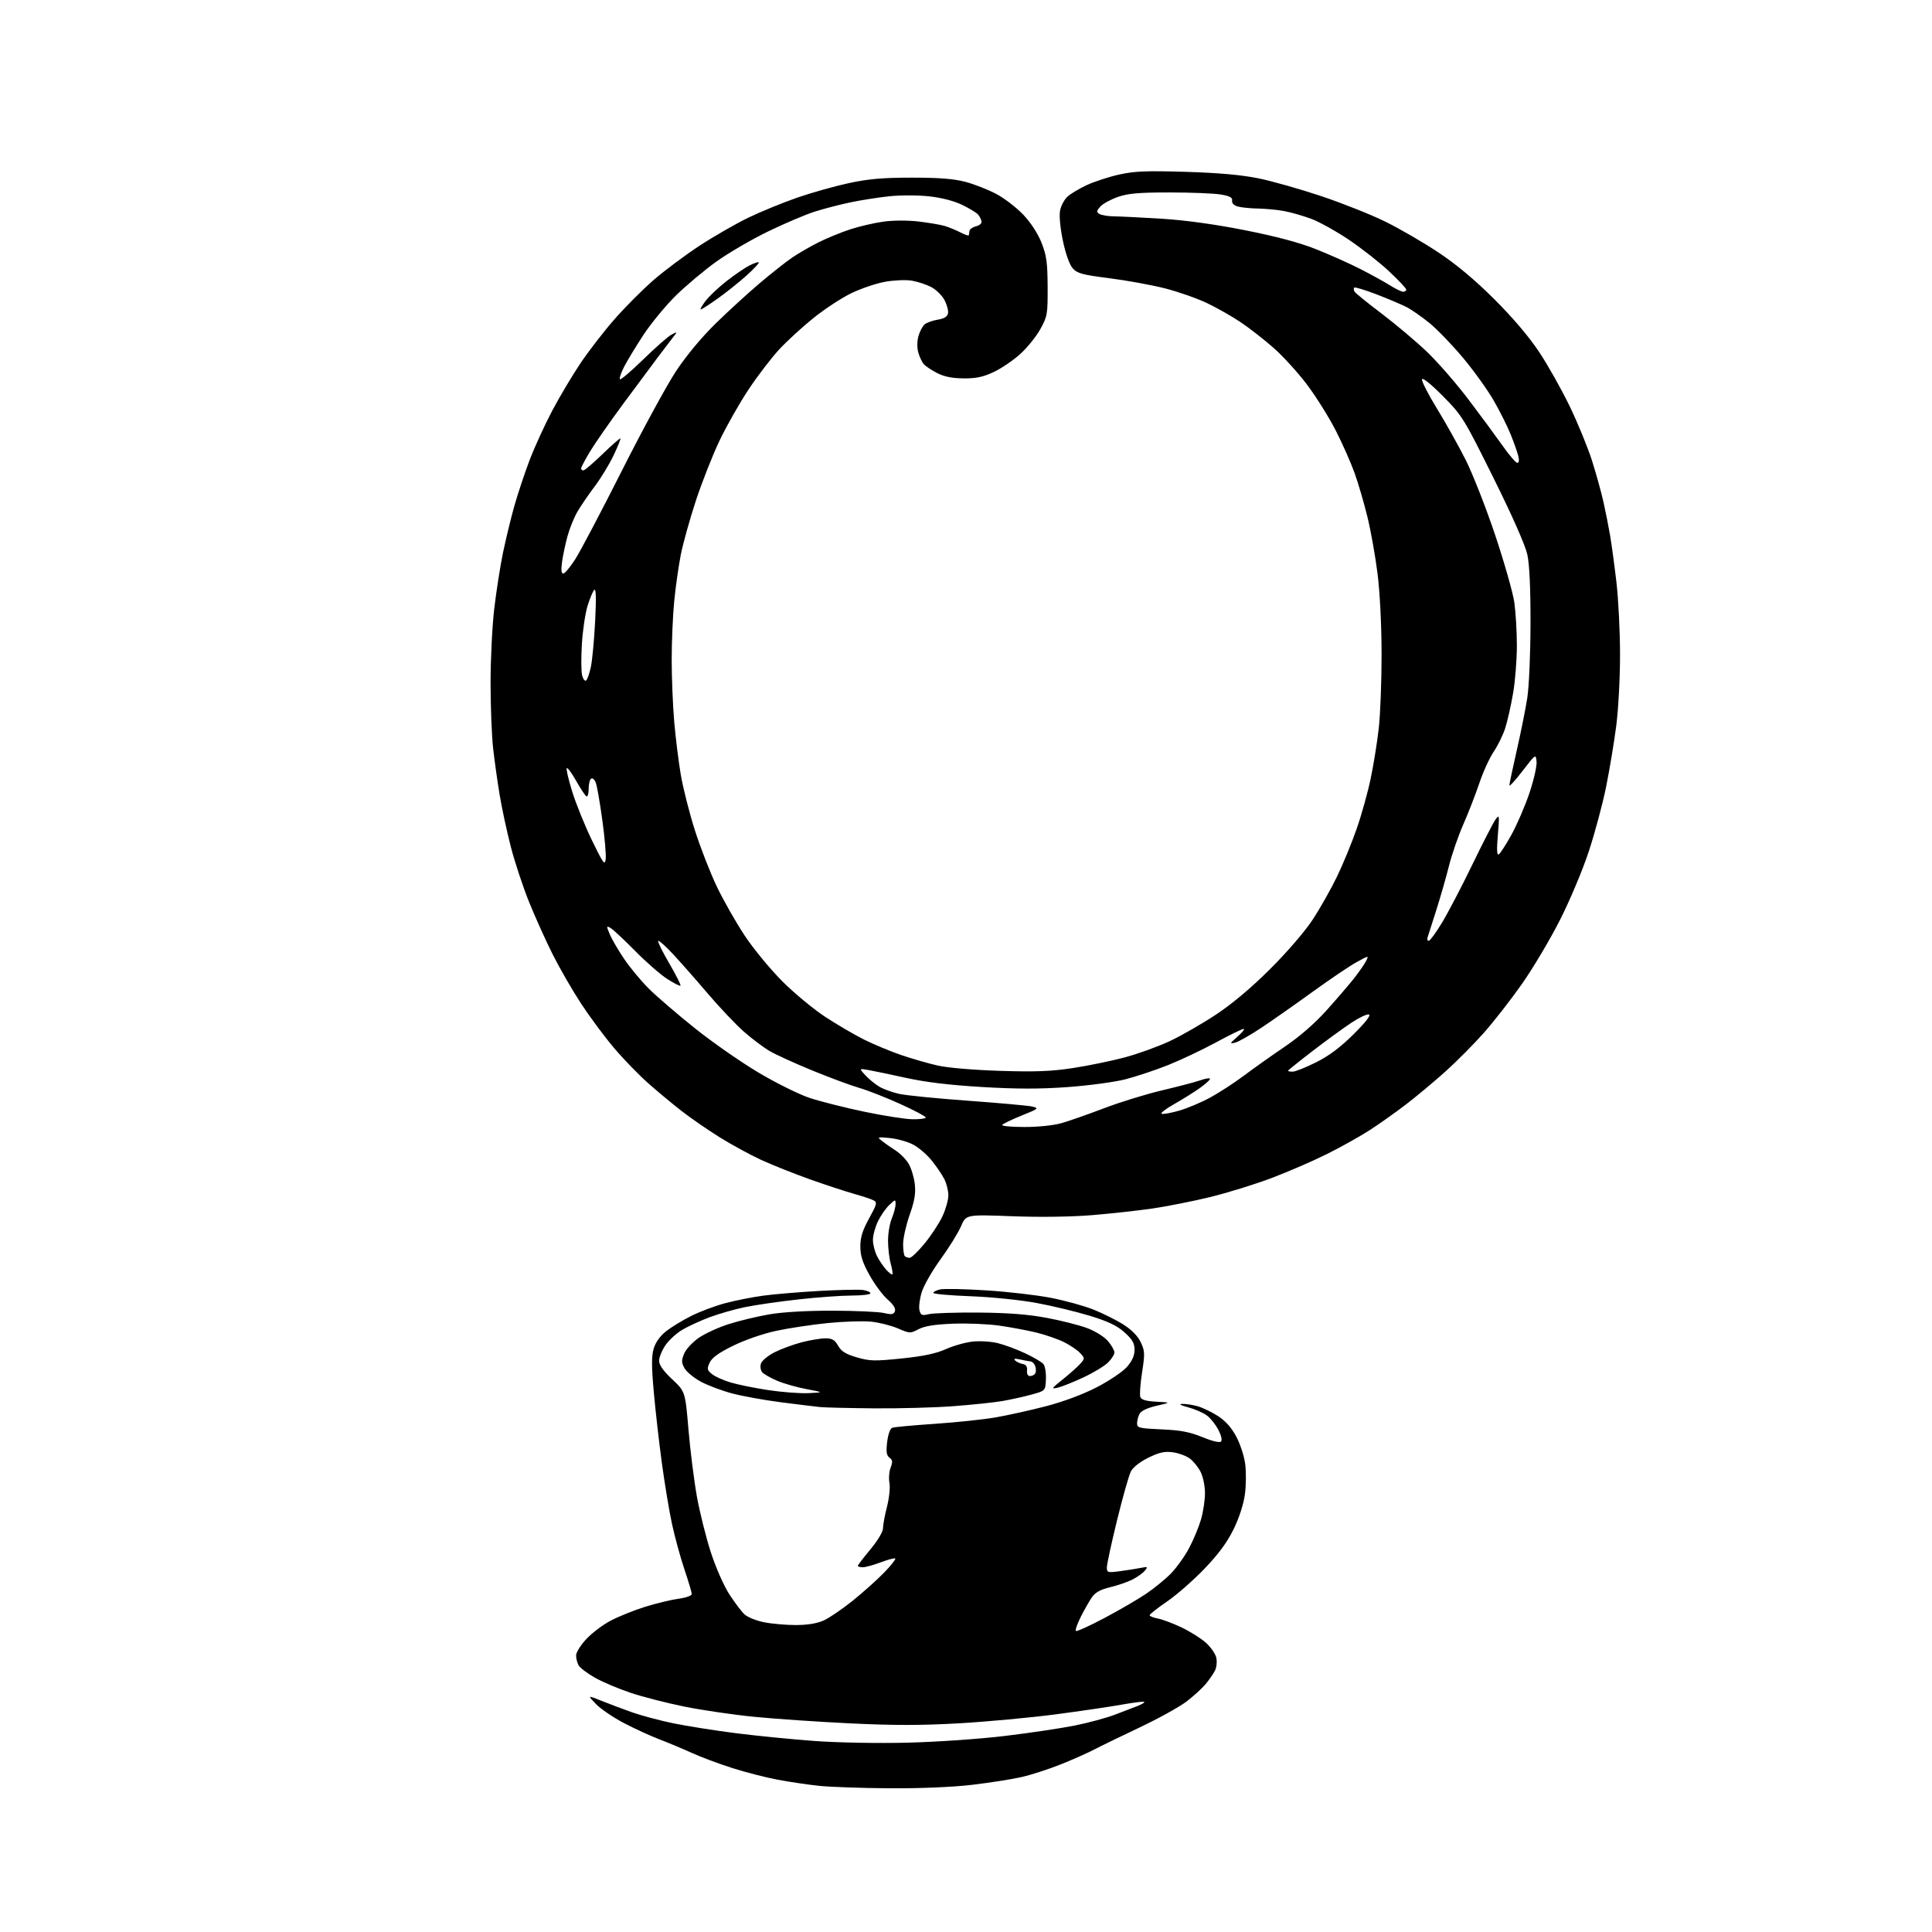 <?xml version="1.0" encoding="UTF-8" standalone="no"?>
<svg 
  version="1.1" 
  xmlns="http://www.w3.org/2000/svg" 
  xmlns:xlink="http://www.w3.org/1999/xlink" 
  xmlns:svg="http://www.w3.org/2000/svg"
  xmlns:rdf="http://www.w3.org/1999/02/22-rdf-syntax-ns#"
  xmlns:cc="http://creativecommons.org/ns#"
  xmlns:dc="http://purl.org/dc/elements/1.1/"
  viewBox="0 0 768 768"
  width="768"
  height="768"
>
<style>svg {background-color: white; }</style>"
<path stroke="none" fill="black" fill-rule="evenodd" d="M353.51,710.87C342.50,710.79 329.95,710.36 325.62,709.90C321.28,709.45 313.87,708.35 309.15,707.46C304.43,706.58 296.28,704.49 291.04,702.81C285.79,701.14 278.57,698.44 275.00,696.81C271.43,695.18 265.67,692.77 262.21,691.45C258.75,690.14 252.42,687.24 248.14,685.01C243.86,682.78 238.81,679.36 236.93,677.41C233.50,673.85 233.50,673.85 239.00,676.06C242.03,677.28 247.50,679.34 251.17,680.64C254.83,681.94 262.26,683.92 267.67,685.04C273.07,686.15 284.25,687.92 292.50,688.97C300.75,690.02 314.81,691.41 323.75,692.06C333.00,692.74 348.95,693.03 360.75,692.74C372.40,692.45 389.40,691.28 399.50,690.06C409.40,688.87 421.91,687.00 427.31,685.91C432.71,684.83 439.91,682.87 443.31,681.57C446.71,680.27 450.80,678.70 452.39,678.08C453.98,677.45 455.09,676.75 454.85,676.52C454.62,676.28 450.62,676.78 445.96,677.61C441.31,678.45 429.40,680.20 419.50,681.50C409.60,682.80 392.46,684.39 381.42,685.03C366.37,685.90 355.50,685.91 338.02,685.07C325.20,684.45 307.91,683.27 299.60,682.44C291.30,681.61 278.88,679.79 272.00,678.39C265.12,676.99 255.58,674.55 250.80,672.96C246.01,671.37 239.59,668.65 236.52,666.93C233.46,665.20 230.51,662.96 229.98,661.96C229.44,660.95 229.00,659.19 229.00,658.04C229.00,656.89 230.80,654.00 233.00,651.62C235.20,649.23 239.58,645.91 242.75,644.24C245.91,642.57 252.10,640.08 256.50,638.71C260.90,637.34 266.86,635.91 269.75,635.52C272.66,635.13 274.99,634.30 274.99,633.66C274.98,633.02 273.66,628.57 272.04,623.76C270.43,618.95 268.21,610.85 267.12,605.76C266.02,600.67 264.21,589.75 263.09,581.50C261.97,573.25 260.53,560.53 259.88,553.23C258.97,543.08 258.97,539.04 259.87,536.05C260.61,533.58 262.42,531.05 264.77,529.20C266.82,527.58 271.29,524.85 274.70,523.14C278.11,521.42 284.19,519.14 288.20,518.06C292.22,516.98 299.10,515.62 303.50,515.03C307.90,514.44 317.95,513.60 325.83,513.16C333.71,512.73 341.47,512.56 343.08,512.80C344.69,513.03 346.00,513.63 346.00,514.11C346.00,514.60 342.67,515.00 338.60,515.00C334.52,515.00 325.00,515.69 317.43,516.53C309.86,517.37 300.28,518.75 296.14,519.61C292.01,520.46 285.68,522.27 282.07,523.62C278.47,524.98 273.61,527.21 271.27,528.58C268.94,529.95 265.89,532.73 264.51,534.77C263.13,536.80 262.00,539.57 262.00,540.93C262.00,542.61 263.66,544.95 267.20,548.28C272.39,553.16 272.39,553.16 273.68,568.28C274.39,576.60 275.89,588.54 277.01,594.81C278.13,601.07 280.62,611.03 282.53,616.94C284.48,622.99 287.70,630.32 289.88,633.70C292.02,637.00 294.74,640.61 295.93,641.72C297.13,642.84 300.63,644.25 303.72,644.87C306.81,645.49 312.52,645.99 316.42,645.98C321.10,645.96 324.85,645.34 327.50,644.13C329.70,643.13 334.88,639.59 339.00,636.28C343.12,632.96 348.72,627.95 351.44,625.14C354.16,622.34 356.15,619.82 355.88,619.55C355.61,619.27 353.04,619.94 350.18,621.02C347.32,622.11 344.08,623.00 342.99,623.00C341.90,623.00 341.00,622.76 341.00,622.46C341.00,622.16 343.25,619.21 346.00,615.90C348.90,612.42 351.00,608.90 351.00,607.53C351.00,606.23 351.71,602.37 352.59,598.96C353.47,595.51 353.91,591.32 353.57,589.50C353.23,587.71 353.44,584.97 354.04,583.40C354.91,581.12 354.82,580.34 353.59,579.44C352.41,578.58 352.19,577.16 352.66,573.22C353.02,570.21 353.84,567.89 354.67,567.57C355.45,567.27 363.02,566.57 371.50,566.00C379.98,565.43 390.88,564.28 395.71,563.45C400.54,562.61 409.58,560.61 415.78,559.00C422.75,557.18 430.49,554.29 436.01,551.44C440.92,548.90 446.31,545.27 447.97,543.38C450.05,541.01 451.00,538.88 451.00,536.58C451.00,533.95 450.15,532.47 447.04,529.66C444.09,526.99 440.60,525.32 433.29,523.07C427.91,521.42 418.32,519.11 412.00,517.94C405.55,516.75 394.03,515.58 385.75,515.27C377.64,514.97 371.00,514.38 371.00,513.94C371.00,513.51 372.24,512.89 373.75,512.56C375.26,512.22 383.48,512.40 392.02,512.94C400.56,513.48 412.09,514.81 417.66,515.89C423.23,516.97 430.87,519.07 434.64,520.57C438.41,522.07 443.79,524.75 446.58,526.53C449.86,528.61 452.30,531.10 453.46,533.56C455.10,537.01 455.15,538.11 453.99,545.58C453.28,550.10 452.98,554.50 453.30,555.35C453.72,556.45 455.59,556.98 459.70,557.20C465.50,557.50 465.50,557.50 459.75,558.82C456.13,559.65 453.62,560.83 453.00,562.01C452.45,563.03 452.00,564.75 452.00,565.82C452.00,567.59 452.90,567.81 461.75,568.20C469.33,568.53 472.94,569.22 477.98,571.29C481.85,572.88 484.81,573.59 485.36,573.04C485.90,572.50 485.48,570.63 484.31,568.37C483.24,566.31 481.19,563.74 479.76,562.67C478.33,561.61 474.99,560.15 472.33,559.43C469.24,558.60 468.40,558.11 470.00,558.07C471.38,558.04 474.09,558.45 476.03,558.99C477.98,559.53 481.58,561.25 484.03,562.81C487.00,564.69 489.46,567.41 491.34,570.88C492.91,573.76 494.54,578.68 494.97,581.81C495.40,584.94 495.36,590.42 494.87,594.00C494.33,597.99 492.59,603.37 490.36,607.92C487.80,613.14 484.37,617.79 478.76,623.63C474.38,628.19 467.69,634.05 463.90,636.64C460.10,639.23 457.00,641.67 457.00,642.07C457.00,642.46 458.46,643.05 460.25,643.39C462.04,643.72 466.23,645.29 469.57,646.87C472.91,648.45 477.26,651.17 479.25,652.91C481.24,654.66 483.15,657.39 483.50,658.98C483.85,660.61 483.60,662.90 482.92,664.19C482.25,665.46 480.59,667.85 479.22,669.50C477.85,671.15 474.43,674.26 471.62,676.41C468.80,678.55 460.43,683.18 453.00,686.70C445.57,690.21 437.48,694.15 435.00,695.45C432.52,696.75 426.57,699.40 421.76,701.33C416.95,703.26 409.88,705.55 406.03,706.42C402.19,707.30 393.30,708.68 386.28,709.51C378.46,710.42 365.76,710.95 353.51,710.87zM438.87,643.27C444.72,640.18 452.18,635.84 455.47,633.64C458.75,631.43 463.27,627.74 465.52,625.43C467.76,623.12 471.00,618.59 472.70,615.36C474.41,612.14 476.53,607.06 477.40,604.07C478.28,601.08 479.00,596.36 479.00,593.57C479.00,590.72 478.23,587.00 477.25,585.07C476.29,583.19 474.34,580.79 472.91,579.75C471.49,578.71 468.46,577.60 466.19,577.30C462.95,576.86 460.84,577.33 456.51,579.45C453.16,581.09 450.41,583.25 449.55,584.90C448.77,586.41 446.30,595.11 444.07,604.23C441.83,613.35 440.00,621.82 440.00,623.04C440.00,625.13 440.29,625.22 445.14,624.58C447.97,624.20 451.68,623.62 453.39,623.28C456.26,622.71 456.39,622.80 455.07,624.40C454.28,625.36 452.03,626.95 450.07,627.94C448.11,628.92 444.14,630.28 441.25,630.96C437.56,631.83 435.43,632.99 434.12,634.85C433.10,636.31 431.09,639.81 429.67,642.63C428.25,645.45 427.35,648.02 427.67,648.33C427.98,648.65 433.02,646.37 438.87,643.27zM347.50,559.84C337.60,559.75 327.93,559.52 326.00,559.33C324.07,559.13 317.10,558.28 310.50,557.43C303.90,556.59 295.12,555.00 291.00,553.90C286.88,552.80 281.26,550.69 278.53,549.20C275.80,547.72 272.91,545.32 272.10,543.89C270.87,541.68 270.85,540.78 271.96,538.09C272.69,536.33 275.32,533.50 277.80,531.79C280.28,530.09 285.64,527.63 289.71,526.34C293.77,525.05 300.96,523.32 305.68,522.50C311.04,521.56 320.51,521.01 330.88,521.02C340.02,521.04 349.22,521.45 351.32,521.93C354.43,522.66 355.24,522.53 355.74,521.23C356.14,520.19 355.15,518.59 352.84,516.57C350.91,514.88 347.68,510.53 345.66,506.90C342.86,501.86 342.00,499.17 342.00,495.49C342.00,491.86 342.86,489.10 345.47,484.35C348.61,478.63 348.78,477.95 347.22,477.14C346.27,476.65 342.80,475.49 339.50,474.57C336.20,473.65 328.32,471.06 322.00,468.82C315.68,466.57 306.90,463.07 302.50,461.04C298.10,459.01 290.68,454.96 286.00,452.04C281.32,449.12 274.57,444.46 271.00,441.68C267.43,438.91 261.43,433.93 257.69,430.62C253.94,427.31 247.81,420.98 244.06,416.55C240.32,412.12 234.45,404.23 231.02,399.00C227.59,393.77 222.53,385.00 219.76,379.50C216.99,374.00 212.73,364.55 210.29,358.50C207.85,352.45 204.58,342.55 203.03,336.50C201.47,330.45 199.49,321.23 198.62,316.00C197.75,310.77 196.58,302.45 196.03,297.50C195.47,292.55 195.01,280.85 195.01,271.49C195.00,262.14 195.66,248.87 196.47,241.99C197.27,235.12 198.83,225.16 199.92,219.85C201.02,214.54 203.04,206.18 204.42,201.27C205.80,196.36 208.55,188.11 210.52,182.92C212.49,177.74 216.54,168.90 219.51,163.27C222.48,157.65 227.58,149.10 230.83,144.27C234.08,139.45 240.13,131.63 244.27,126.91C248.41,122.18 255.33,115.23 259.65,111.46C263.97,107.69 272.23,101.52 278.00,97.73C283.77,93.95 292.55,88.91 297.50,86.52C302.45,84.13 311.16,80.56 316.85,78.59C322.55,76.61 331.77,74.01 337.35,72.81C345.24,71.11 350.84,70.62 362.50,70.62C373.48,70.62 379.21,71.07 383.89,72.32C387.40,73.26 392.90,75.43 396.11,77.14C399.32,78.85 404.14,82.57 406.82,85.40C409.80,88.56 412.60,92.86 414.04,96.53C416.01,101.53 416.40,104.37 416.45,114.00C416.50,124.92 416.35,125.77 413.54,130.85C411.91,133.79 408.31,138.25 405.54,140.75C402.77,143.26 398.02,146.47 395.00,147.89C390.78,149.87 387.99,150.46 383.00,150.41C378.44,150.37 375.28,149.72 372.43,148.25C370.20,147.09 367.81,145.48 367.14,144.67C366.47,143.86 365.52,141.81 365.03,140.12C364.51,138.29 364.53,135.66 365.09,133.63C365.61,131.75 366.73,129.64 367.57,128.94C368.41,128.24 370.76,127.40 372.79,127.07C375.37,126.65 376.59,125.88 376.85,124.52C377.06,123.45 376.41,121.06 375.41,119.21C374.41,117.35 372.00,115.03 370.05,114.04C368.10,113.05 364.64,111.93 362.38,111.55C360.11,111.18 355.38,111.38 351.88,112.00C348.37,112.63 342.35,114.66 338.50,116.51C334.65,118.36 327.86,122.80 323.41,126.38C318.97,129.95 312.81,135.60 309.72,138.93C306.64,142.26 301.18,149.39 297.60,154.77C294.02,160.15 288.82,169.32 286.04,175.13C283.26,180.95 279.01,191.74 276.59,199.11C274.18,206.47 271.49,216.10 270.63,220.50C269.76,224.90 268.59,233.16 268.02,238.86C267.46,244.55 267.00,255.13 267.01,262.36C267.01,269.59 267.47,280.68 268.02,287.00C268.57,293.32 269.74,302.76 270.62,307.96C271.50,313.16 274.01,323.06 276.20,329.96C278.39,336.86 282.36,347.03 285.01,352.56C287.67,358.10 292.67,366.87 296.12,372.06C299.58,377.25 306.26,385.35 310.95,390.05C315.65,394.75 323.32,401.11 328.00,404.19C332.68,407.26 339.65,411.35 343.50,413.26C347.35,415.17 353.94,417.92 358.15,419.36C362.36,420.81 368.89,422.69 372.65,423.55C376.69,424.47 386.89,425.34 397.50,425.68C411.61,426.13 417.87,425.89 426.50,424.57C432.55,423.64 441.77,421.75 447.00,420.36C452.23,418.97 460.30,416.06 464.94,413.89C469.59,411.72 477.91,406.94 483.44,403.27C489.97,398.93 497.56,392.54 505.06,385.04C511.75,378.37 518.84,370.12 521.86,365.50C524.74,361.10 529.06,353.45 531.46,348.50C533.86,343.55 537.41,334.93 539.34,329.34C541.28,323.76 543.78,314.76 544.90,309.34C546.03,303.93 547.46,295.00 548.08,289.50C548.71,284.00 549.21,270.73 549.20,260.00C549.18,248.37 548.53,235.46 547.59,228.00C546.73,221.12 544.92,211.00 543.58,205.50C542.24,200.00 539.94,192.12 538.46,188.00C536.98,183.88 533.59,176.22 530.91,171.00C528.23,165.78 523.12,157.62 519.55,152.88C515.98,148.14 510.01,141.58 506.28,138.30C502.55,135.02 496.66,130.42 493.19,128.09C489.72,125.76 483.64,122.31 479.68,120.43C475.72,118.55 468.21,115.93 462.99,114.60C457.77,113.28 447.88,111.48 441.00,110.60C430.19,109.22 428.22,108.69 426.40,106.63C425.13,105.18 423.61,100.91 422.52,95.74C421.48,90.75 421.00,85.80 421.38,83.77C421.74,81.87 423.04,79.38 424.27,78.23C425.49,77.07 428.98,74.99 432.00,73.58C435.02,72.18 440.83,70.29 444.90,69.38C450.98,68.03 455.73,67.84 471.40,68.31C484.60,68.72 493.54,69.52 500.35,70.91C505.77,72.02 517.02,75.22 525.35,78.01C533.68,80.80 545.09,85.35 550.70,88.11C556.32,90.87 565.77,96.35 571.70,100.29C579.00,105.14 586.24,111.19 594.05,118.98C601.41,126.32 607.88,133.95 611.89,140.00C615.35,145.22 620.79,154.90 623.98,161.50C627.17,168.10 631.14,177.78 632.81,183.00C634.47,188.22 636.53,195.65 637.39,199.50C638.25,203.35 639.44,209.33 640.03,212.79C640.62,216.26 641.75,224.58 642.54,231.29C643.33,238.01 643.99,251.01 643.99,260.20C644.00,269.49 643.32,282.14 642.46,288.70C641.62,295.19 639.81,306.03 638.45,312.78C637.09,319.54 634.00,331.07 631.58,338.41C629.14,345.83 624.04,357.97 620.09,365.75C616.19,373.44 609.40,384.86 605.01,391.12C600.62,397.38 593.75,406.18 589.76,410.67C585.77,415.16 578.90,422.07 574.50,426.02C570.10,429.96 563.11,435.80 558.97,438.98C554.82,442.16 548.30,446.78 544.47,449.26C540.63,451.73 533.00,456.00 527.50,458.74C522.00,461.49 512.10,465.78 505.50,468.28C498.90,470.77 487.88,474.19 481.00,475.86C474.12,477.53 463.77,479.58 458.00,480.42C452.23,481.25 441.43,482.44 434.00,483.05C425.80,483.72 413.34,483.89 402.26,483.47C384.02,482.78 384.02,482.78 382.01,487.47C380.91,490.05 377.26,495.93 373.92,500.53C370.57,505.14 367.18,511.07 366.38,513.71C365.58,516.34 365.18,519.54 365.50,520.82C366.01,522.87 366.46,523.05 369.29,522.39C371.05,521.98 379.93,521.70 389.00,521.77C400.63,521.86 408.60,522.47 416.00,523.85C421.77,524.92 429.07,526.77 432.21,527.96C435.47,529.19 439.00,531.41 440.46,533.13C441.86,534.79 443.00,536.81 443.00,537.62C443.00,538.43 441.87,540.22 440.49,541.60C439.11,542.98 434.73,545.64 430.74,547.51C426.76,549.38 422.15,551.22 420.50,551.61C417.75,552.25 417.91,551.98 422.50,548.30C425.25,546.09 428.36,543.32 429.40,542.15C431.28,540.04 431.28,539.96 429.40,537.89C428.36,536.73 425.48,534.78 423.00,533.54C420.52,532.31 415.57,530.59 412.00,529.72C408.43,528.85 401.79,527.61 397.26,526.96C392.73,526.31 384.40,525.96 378.76,526.19C371.50,526.48 367.52,527.12 365.15,528.38C361.89,530.10 361.65,530.10 356.94,528.07C354.26,526.92 349.47,525.71 346.29,525.38C343.10,525.05 335.32,525.31 329.00,525.94C322.68,526.58 313.45,527.97 308.50,529.04C303.36,530.14 296.04,532.68 291.43,534.95C285.66,537.79 283.00,539.71 282.10,541.68C280.97,544.15 281.07,544.64 283.02,546.22C284.22,547.19 287.52,548.68 290.35,549.53C293.18,550.39 299.95,551.76 305.40,552.59C310.84,553.41 318.04,553.96 321.40,553.79C327.50,553.50 327.50,553.50 320.53,552.18C316.69,551.46 311.42,549.95 308.81,548.82C306.20,547.70 303.56,546.18 302.95,545.44C302.34,544.70 302.13,543.17 302.49,542.03C302.85,540.89 305.28,538.88 307.90,537.55C310.51,536.23 315.38,534.44 318.72,533.57C322.06,532.71 326.30,532.00 328.14,532.01C330.81,532.01 331.84,532.62 333.17,534.96C334.46,537.21 336.20,538.29 340.62,539.58C345.76,541.07 347.73,541.12 358.45,540.01C367.05,539.13 372.07,538.06 376.00,536.30C379.02,534.95 383.84,533.59 386.69,533.29C389.54,532.98 394.04,533.27 396.69,533.93C399.34,534.59 404.22,536.40 407.55,537.97C410.87,539.53 414.13,541.45 414.78,542.24C415.44,543.03 415.88,545.74 415.77,548.26C415.57,552.86 415.57,552.86 410.04,554.37C406.99,555.21 401.80,556.36 398.50,556.93C395.20,557.50 386.43,558.42 379.00,558.98C371.57,559.54 357.40,559.92 347.50,559.84zM409.45,547.00C410.24,547.00 411.16,546.55 411.51,545.99C411.85,545.44 411.87,544.16 411.55,543.16C411.23,542.15 410.42,541.28 409.74,541.21C409.06,541.14 407.15,540.78 405.50,540.41C403.45,539.96 402.82,540.08 403.50,540.78C404.05,541.34 405.40,541.98 406.50,542.19C407.88,542.46 408.43,543.27 408.26,544.79C408.12,546.15 408.57,547.00 409.45,547.00zM354.74,506.59C354.96,506.37 354.67,504.46 354.08,502.34C353.49,500.23 353.01,496.12 353.01,493.22C353.00,490.31 353.68,486.32 354.50,484.35C355.32,482.37 356.00,479.83 356.00,478.70C356.00,476.71 355.93,476.72 353.51,478.99C352.14,480.28 350.11,483.20 349.01,485.48C347.90,487.76 347.00,491.09 347.00,492.87C347.00,494.64 347.73,497.54 348.62,499.30C349.51,501.06 351.16,503.51 352.29,504.75C353.42,505.98 354.52,506.81 354.74,506.59zM361.61,500.00C362.31,500.00 365.01,497.41 367.59,494.25C370.18,491.09 373.35,486.25 374.64,483.50C375.93,480.75 376.98,477.02 376.99,475.20C377.00,473.39 376.27,470.46 375.38,468.70C374.48,466.94 372.19,463.58 370.29,461.23C368.39,458.88 365.04,456.04 362.85,454.92C360.66,453.80 356.53,452.66 353.68,452.39C348.80,451.91 348.62,451.98 350.50,453.48C351.60,454.36 354.05,456.08 355.95,457.29C357.84,458.51 360.22,460.92 361.23,462.66C362.24,464.39 363.33,467.99 363.64,470.65C364.07,474.37 363.60,477.24 361.60,482.92C360.17,487.01 359.00,492.22 359.00,494.51C359.00,496.80 359.30,498.97 359.67,499.33C360.03,499.70 360.91,500.00 361.61,500.00zM407.26,448.00C412.79,448.00 418.87,447.36 422.07,446.44C425.06,445.58 432.68,442.90 439.00,440.50C445.32,438.09 455.68,434.90 462.00,433.42C468.32,431.93 475.19,430.13 477.25,429.40C479.31,428.68 481.00,428.44 481.00,428.87C481.00,429.31 479.09,431.01 476.75,432.66C474.41,434.31 469.82,437.17 466.55,439.01C463.29,440.86 461.14,442.55 461.79,442.76C462.43,442.98 465.56,442.41 468.73,441.50C471.90,440.59 477.43,438.27 481.00,436.34C484.57,434.40 490.65,430.46 494.50,427.57C498.35,424.68 505.67,419.49 510.76,416.04C516.64,412.06 522.69,406.79 527.32,401.63C531.33,397.16 536.22,391.48 538.18,389.00C540.13,386.52 542.29,383.44 542.96,382.13C544.19,379.77 544.19,379.77 539.35,382.42C536.68,383.87 528.88,389.13 522.00,394.11C515.12,399.09 505.90,405.56 501.50,408.49C497.10,411.42 492.38,414.11 491.00,414.46C488.71,415.04 488.78,414.84 491.96,412.05C493.87,410.37 494.95,409.00 494.36,409.00C493.78,409.00 488.84,411.41 483.40,414.36C477.95,417.31 469.37,421.37 464.32,423.39C459.26,425.40 451.61,427.95 447.32,429.05C443.02,430.15 432.67,431.54 424.32,432.14C413.27,432.93 404.02,432.92 390.32,432.10C377.45,431.34 367.87,430.18 360.00,428.44C353.68,427.05 346.93,425.64 345.00,425.31C341.50,424.72 341.50,424.72 343.98,427.42C345.35,428.91 347.82,430.94 349.48,431.94C351.14,432.94 354.75,434.25 357.50,434.85C360.25,435.45 372.62,436.68 385.00,437.57C397.38,438.47 408.80,439.50 410.39,439.88C413.10,440.53 412.84,440.75 406.09,443.46C402.13,445.06 398.67,446.73 398.39,447.18C398.11,447.63 402.10,448.00 407.26,448.00zM362.75,444.92C365.64,444.97 368.00,444.65 368.00,444.22C368.00,443.78 363.39,441.35 357.75,438.80C352.11,436.25 344.85,433.40 341.61,432.47C338.38,431.54 330.03,428.45 323.06,425.60C316.09,422.75 308.39,419.24 305.94,417.80C303.50,416.37 298.89,412.90 295.71,410.11C292.52,407.31 286.00,400.42 281.21,394.80C276.42,389.17 270.17,382.08 267.32,379.05C264.47,376.01 261.91,373.75 261.64,374.03C261.36,374.31 263.34,378.33 266.04,382.96C268.74,387.60 270.75,391.58 270.51,391.82C270.27,392.06 267.89,390.86 265.22,389.14C262.55,387.43 256.80,382.40 252.43,377.97C248.07,373.54 243.70,369.46 242.71,368.90C241.03,367.95 241.01,368.10 242.39,371.39C243.20,373.32 245.77,377.73 248.12,381.20C250.46,384.66 254.88,389.99 257.94,393.03C261.00,396.07 269.21,403.13 276.18,408.71C283.15,414.29 294.56,422.24 301.52,426.37C308.48,430.51 317.62,435.04 321.84,436.44C326.05,437.83 335.80,440.30 343.50,441.91C351.20,443.53 359.86,444.88 362.75,444.92zM513.87,426.00C514.89,426.00 519.05,424.34 523.12,422.31C528.26,419.75 532.78,416.37 538.00,411.20C542.72,406.52 545.02,403.59 544.19,403.28C543.47,403.01 540.32,404.49 537.19,406.56C534.06,408.63 527.11,413.69 521.75,417.81C516.39,421.93 512.00,425.46 512.00,425.65C512.00,425.84 512.84,426.00 513.87,426.00zM567.96,374.00C568.45,374.00 570.82,370.74 573.24,366.75C575.65,362.76 581.05,352.43 585.23,343.78C589.42,335.14 593.58,327.04 594.48,325.78C596.04,323.62 596.09,323.94 595.42,331.90C594.92,337.84 595.03,340.10 595.80,339.62C596.40,339.25 598.69,335.69 600.88,331.71C603.08,327.73 606.28,320.28 608.00,315.16C609.71,310.05 610.98,304.46 610.81,302.75C610.50,299.64 610.49,299.64 605.25,306.45C602.36,310.20 600.00,312.79 600.00,312.20C600.00,311.62 601.32,305.37 602.93,298.32C604.54,291.27 606.42,281.90 607.11,277.50C607.81,273.02 608.38,260.05 608.40,248.00C608.43,233.95 608.00,224.42 607.15,220.50C606.34,216.77 601.25,205.22 593.69,190.00C581.89,166.25 581.28,165.26 573.62,157.50C568.97,152.79 565.53,150.02 565.27,150.76C565.03,151.45 567.66,156.63 571.12,162.26C574.58,167.89 579.71,177.06 582.54,182.63C585.36,188.20 590.66,201.70 594.33,212.63C597.99,223.56 601.43,235.65 601.97,239.50C602.52,243.35 602.97,251.05 602.98,256.62C602.99,262.18 602.31,270.73 601.47,275.62C600.63,280.50 599.22,286.75 598.33,289.50C597.44,292.25 595.39,296.43 593.78,298.79C592.16,301.16 589.59,306.78 588.07,311.30C586.54,315.82 583.66,323.22 581.67,327.76C579.67,332.29 577.11,339.71 575.98,344.25C574.84,348.79 572.55,356.77 570.88,362.00C569.21,367.23 567.67,372.06 567.45,372.75C567.24,373.44 567.46,374.00 567.96,374.00zM240.77,341.55C240.99,339.93 240.39,332.95 239.44,326.05C238.49,319.15 237.33,312.46 236.86,311.19C236.39,309.92 235.55,309.16 235.00,309.50C234.45,309.84 234.00,311.69 234.00,313.62C234.00,315.54 233.59,316.87 233.10,316.56C232.60,316.25 230.77,313.48 229.03,310.40C227.29,307.32 225.62,305.05 225.30,305.36C224.99,305.67 225.97,309.88 227.47,314.71C228.98,319.55 232.49,328.23 235.29,334.00C239.77,343.24 240.42,344.15 240.77,341.55zM232.95,270.53C233.44,270.23 234.30,267.81 234.87,265.15C235.44,262.50 236.21,254.29 236.58,246.91C237.04,237.68 236.93,233.81 236.22,234.50C235.65,235.05 234.44,237.97 233.52,241.00C232.61,244.03 231.61,250.83 231.30,256.13C230.98,261.43 231.02,266.96 231.39,268.42C231.76,269.88 232.46,270.83 232.95,270.53zM223.90,228.00C224.52,228.00 226.67,225.42 228.69,222.27C230.71,219.12 239.06,203.26 247.25,187.02C255.44,170.78 265.12,153.00 268.76,147.50C272.82,141.38 278.89,134.07 284.44,128.64C289.42,123.76 297.32,116.53 302.00,112.57C306.68,108.61 312.52,104.00 315.00,102.32C317.48,100.64 322.20,97.92 325.50,96.27C328.80,94.63 334.43,92.32 338.00,91.16C341.57,89.99 347.48,88.62 351.11,88.11C354.98,87.57 360.79,87.55 365.11,88.05C369.18,88.53 373.88,89.33 375.56,89.83C377.24,90.34 380.05,91.49 381.81,92.40C383.56,93.31 385.06,93.81 385.12,93.53C385.19,93.24 385.31,92.46 385.38,91.80C385.44,91.13 386.62,90.31 388.00,89.96C389.45,89.59 390.36,88.73 390.17,87.91C389.99,87.14 389.38,85.95 388.81,85.28C388.25,84.60 385.45,82.90 382.58,81.49C379.33,79.90 374.39,78.61 369.46,78.06C364.99,77.56 358.06,77.54 353.52,78.02C349.11,78.49 342.12,79.58 338.00,80.45C333.88,81.32 327.57,82.95 324.00,84.08C320.43,85.20 312.10,88.73 305.50,91.92C298.90,95.11 289.57,100.55 284.76,103.99C279.96,107.44 272.71,113.52 268.65,117.51C264.60,121.50 258.81,128.53 255.78,133.13C252.76,137.73 249.28,143.46 248.07,145.85C246.85,148.24 246.12,150.45 246.44,150.77C246.75,151.09 250.95,147.51 255.76,142.82C260.57,138.13 265.59,133.72 266.93,133.02C269.36,131.74 269.36,131.74 267.43,134.23C266.37,135.60 263.67,139.15 261.43,142.11C259.19,145.07 253.04,153.36 247.75,160.51C242.47,167.67 236.53,176.19 234.57,179.45C232.61,182.71 231.00,185.75 231.00,186.19C231.00,186.64 231.41,187.00 231.90,187.00C232.40,187.00 235.85,184.07 239.55,180.48C243.26,176.90 246.44,174.11 246.62,174.29C246.80,174.47 245.59,177.47 243.94,180.96C242.29,184.45 238.90,190.02 236.40,193.35C233.90,196.67 230.80,201.21 229.51,203.45C228.21,205.68 226.47,209.97 225.63,213.00C224.79,216.03 223.80,220.64 223.44,223.25C222.98,226.50 223.13,228.00 223.90,228.00zM603.16,184.00C603.81,184.00 603.96,182.95 603.54,181.25C603.16,179.74 601.82,175.92 600.55,172.77C599.29,169.62 596.28,163.60 593.87,159.39C591.47,155.18 585.98,147.52 581.68,142.37C577.39,137.22 571.34,130.95 568.26,128.43C565.17,125.92 561.04,123.04 559.07,122.04C557.11,121.04 551.76,118.77 547.18,117.01C542.61,115.25 538.62,114.04 538.33,114.33C538.04,114.63 538.10,115.35 538.47,115.95C538.84,116.54 543.71,120.50 549.31,124.73C554.90,128.97 562.98,135.78 567.27,139.88C571.55,143.97 579.00,152.54 583.82,158.91C588.65,165.28 594.73,173.54 597.35,177.25C599.96,180.96 602.58,184.00 603.16,184.00zM278.57,123.00C278.20,123.00 279.05,121.49 280.46,119.64C281.88,117.78 285.61,114.25 288.77,111.78C291.92,109.31 296.00,106.52 297.84,105.57C299.68,104.63 301.39,104.05 301.63,104.30C301.88,104.54 299.70,106.88 296.79,109.50C293.88,112.12 288.74,116.22 285.37,118.63C282.00,121.03 278.94,123.00 278.57,123.00zM557.75,115.97C558.44,115.99 559.00,115.60 559.00,115.12C559.00,114.64 555.94,111.38 552.20,107.87C548.47,104.37 541.28,98.73 536.24,95.33C531.19,91.94 524.48,88.20 521.31,87.02C518.15,85.83 513.35,84.45 510.65,83.93C507.94,83.42 503.20,82.96 500.11,82.90C497.03,82.85 493.38,82.48 492.00,82.08C490.46,81.64 489.61,80.75 489.78,79.75C489.99,78.53 488.88,77.93 485.28,77.32C482.65,76.87 473.52,76.50 465.00,76.50C452.68,76.50 448.45,76.87 444.37,78.29C441.54,79.28 438.41,80.99 437.41,82.10C435.84,83.83 435.79,84.25 437.04,85.05C437.84,85.55 440.52,85.99 443.00,86.01C445.48,86.04 454.02,86.46 462.00,86.96C471.33,87.55 483.08,89.17 494.96,91.53C507.42,94.00 516.61,96.45 523.24,99.10C528.64,101.25 536.53,104.78 540.78,106.95C545.03,109.12 550.30,112.03 552.50,113.41C554.70,114.80 557.06,115.95 557.75,115.97z" />

</svg>